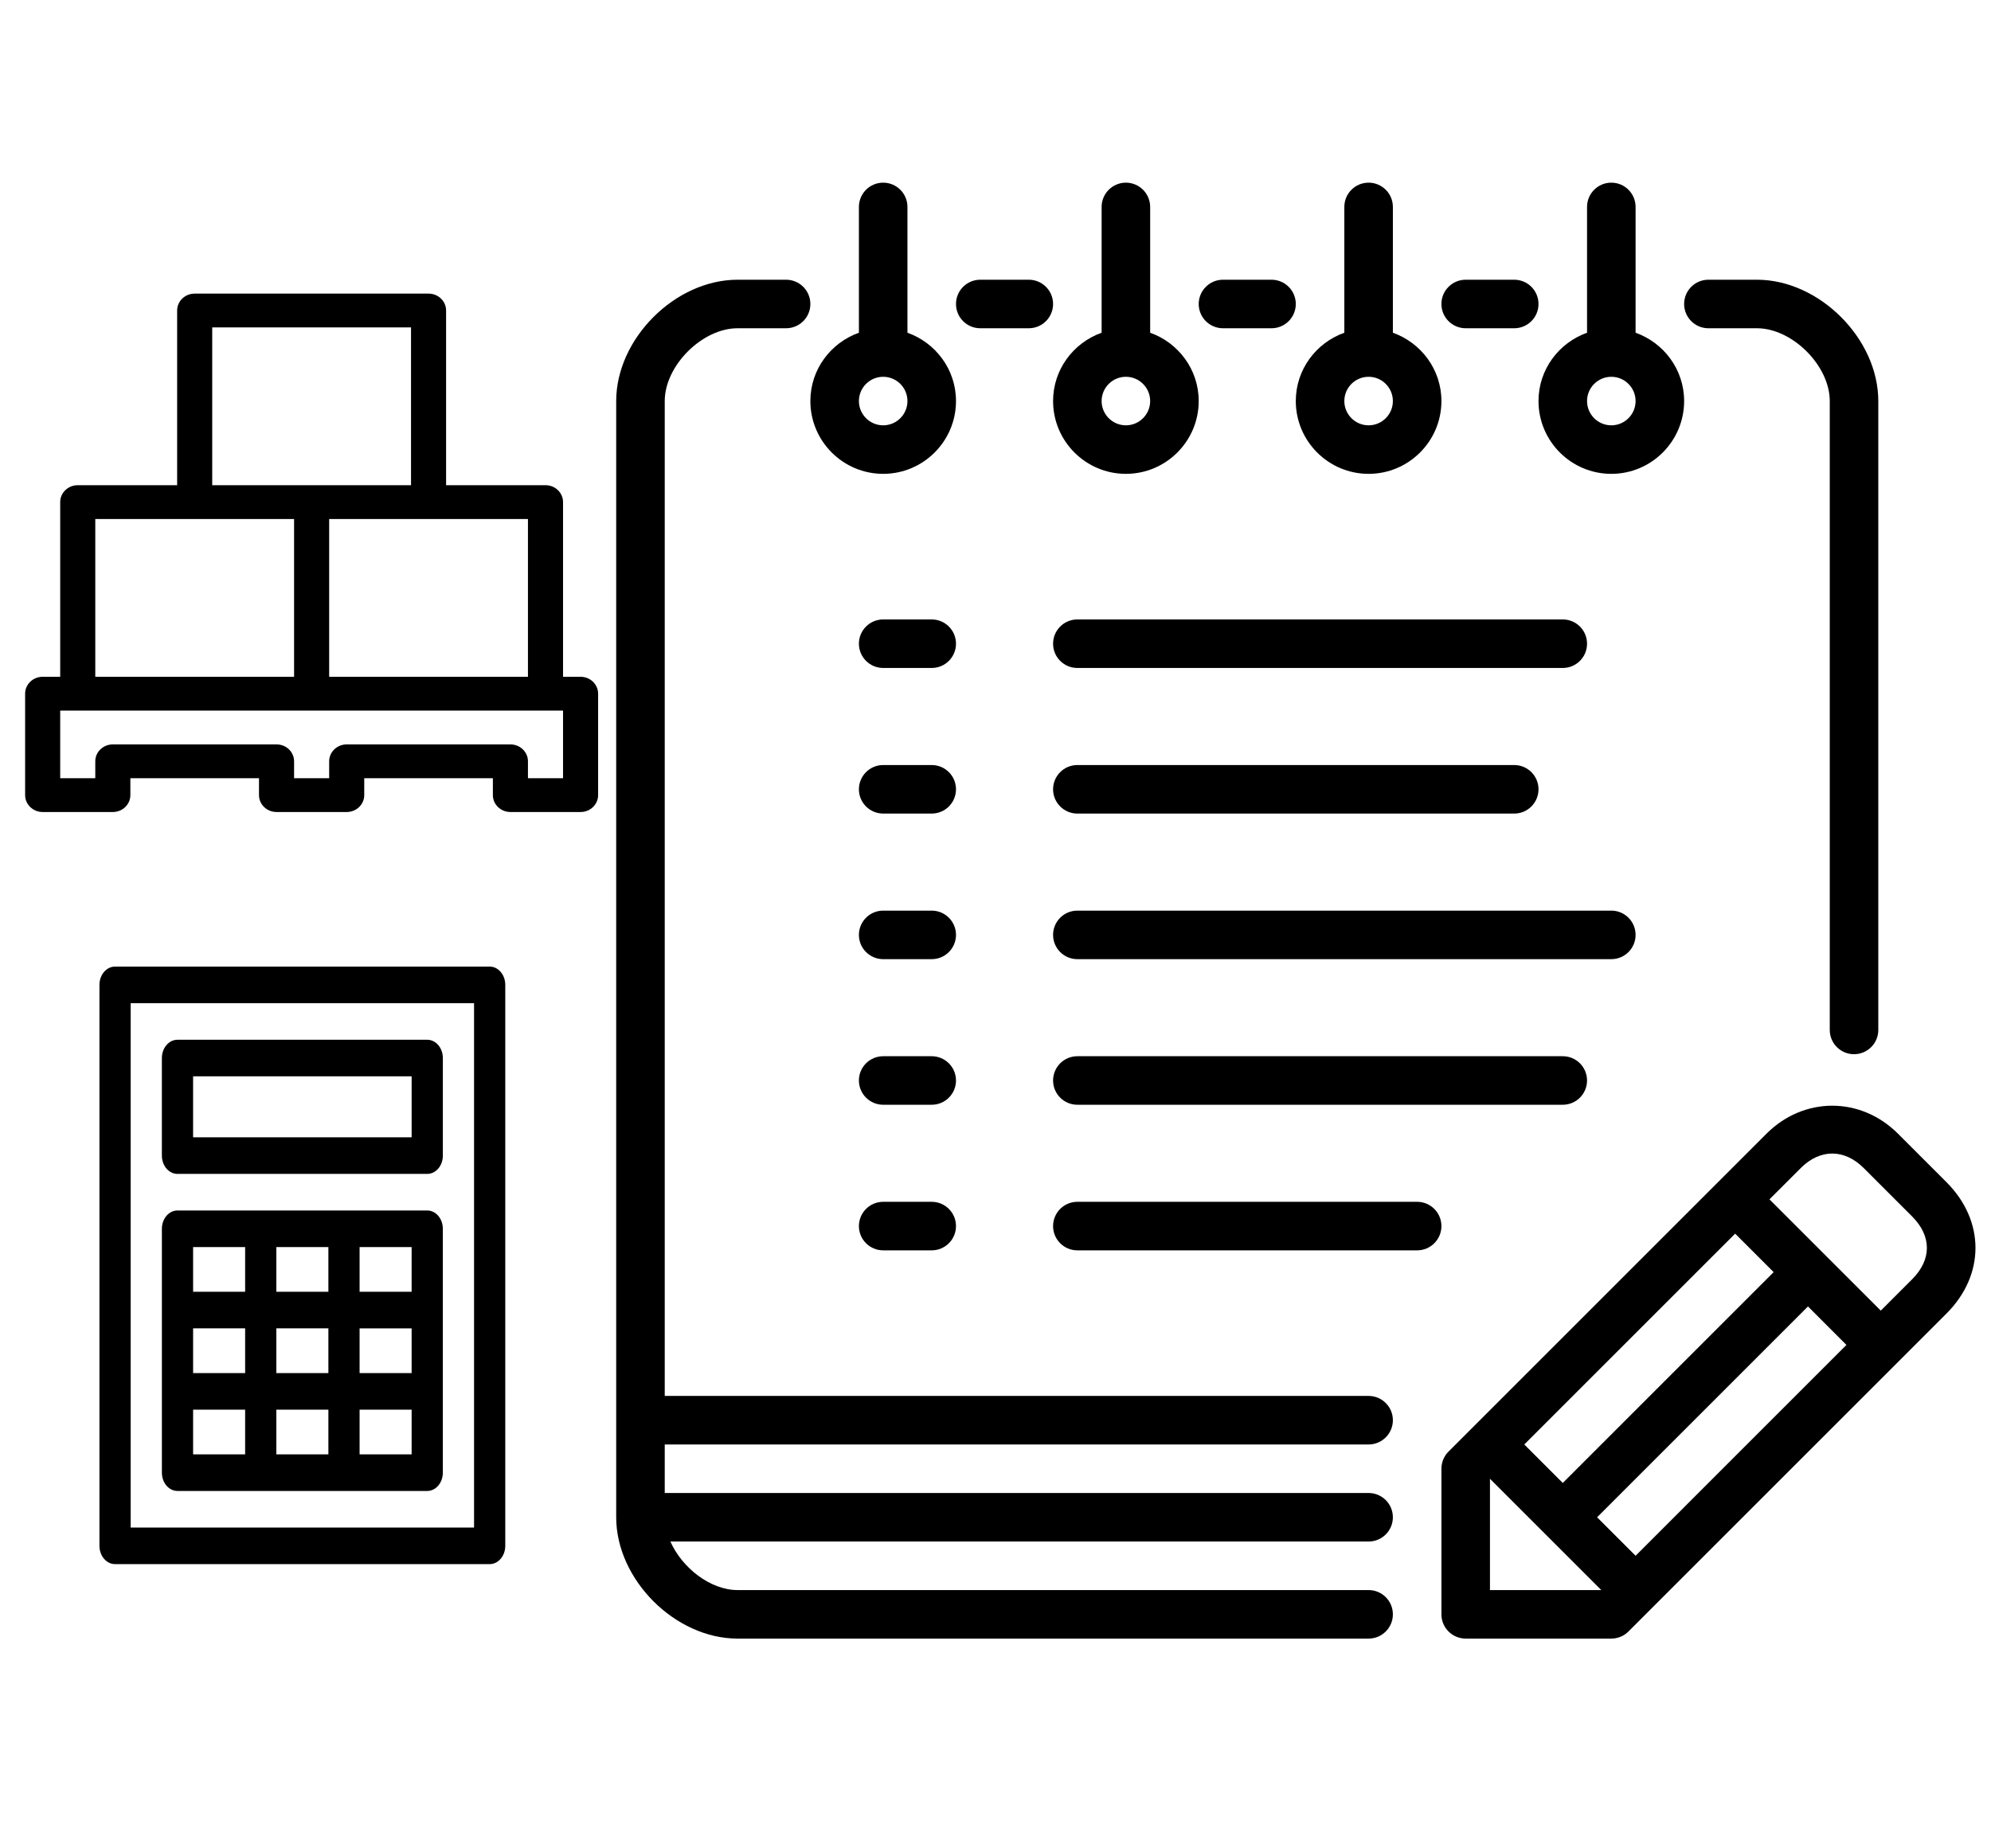 <?xml version="1.0" encoding="UTF-8" standalone="no"?>
<!-- Generator: Adobe Illustrator 19.0.0, SVG Export Plug-In . SVG Version: 6.00 Build 0)  -->

<svg
   xmlns:dc="http://purl.org/dc/elements/1.1/"
   xmlns:cc="http://creativecommons.org/ns#"
   xmlns:rdf="http://www.w3.org/1999/02/22-rdf-syntax-ns#"
   xmlns:svg="http://www.w3.org/2000/svg"
   xmlns="http://www.w3.org/2000/svg"
   xmlns:sodipodi="http://sodipodi.sourceforge.net/DTD/sodipodi-0.dtd"
   xmlns:inkscape="http://www.inkscape.org/namespaces/inkscape"
   version="1.1"
   id="Layer_1"
   x="0px"
   y="0px"
   viewBox="0 0 700 650"
   xml:space="preserve"
   sodipodi:docname="iventario.svg"
   width="700"
   height="650"
   inkscape:version="0.92.4 (5da689c313, 2019-01-14)"><defs
   id="defs81" /><sodipodi:namedview
   pagecolor="#ffffff"
   bordercolor="#666666"
   borderopacity="1"
   objecttolerance="10"
   gridtolerance="10"
   guidetolerance="10"
   inkscape:pageopacity="0"
   inkscape:pageshadow="2"
   inkscape:window-width="1600"
   inkscape:window-height="837"
   id="namedview79"
   showgrid="false"
   inkscape:zoom="0.4609375"
   inkscape:cx="-96.542373"
   inkscape:cy="256"
   inkscape:window-x="-8"
   inkscape:window-y="32"
   inkscape:window-maximized="1"
   inkscape:current-layer="Layer_1" />
<g
   id="g46"
   transform="translate(199.593,64.237)">
	<g
   id="g44">
		<g
   id="g42">
			<path
   d="m 179.184,170.667 h 170.667 c 4.719,0 8.533,-3.823 8.533,-8.533 0,-4.71 -3.814,-8.533 -8.533,-8.533 H 179.184 c -4.71,0 -8.533,3.823 -8.533,8.533 0,4.71 3.823,8.533 8.533,8.533 z"
   id="path2"
   inkscape:connector-curvature="0" />
			<path
   d="M 484.754,351.497 467.687,334.43 c -13.124,-13.116 -33.092,-13.09 -46.199,0 L 309.684,446.234 c -1.604,1.596 -2.5,3.772 -2.5,6.033 v 51.2 c 0,4.71 3.814,8.533 8.533,8.533 h 51.2 c 2.27,0 4.437,-0.896 6.033,-2.5 L 484.754,397.696 c 13.594,-13.594 13.594,-32.597 0,-46.199 z m -74.3,18.099 13.534,13.534 -74.138,74.138 -13.534,-13.534 z m -86.203,125.337 v -39.134 l 39.134,39.134 z m 51.2,-12.066 -13.534,-13.534 74.138,-74.138 13.525,13.534 z m 97.237,-97.237 -11.034,11.034 -39.134,-39.134 11.034,-11.034 c 6.758,-6.75 15.292,-6.767 22.067,0 l 17.067,17.067 c 6.903,6.912 6.903,15.163 0,22.067 z"
   id="path4"
   inkscape:connector-curvature="0" />
			<path
   d="m 315.717,51.2 h 17.067 c 4.719,0 8.533,-3.823 8.533,-8.533 0,-4.71 -3.814,-8.533 -8.533,-8.533 h -17.067 c -4.719,0 -8.533,3.823 -8.533,8.533 0,4.71 3.814,8.533 8.533,8.533 z"
   id="path6"
   inkscape:connector-curvature="0" />
			<path
   d="m 366.917,102.4 c 14.114,0 25.6,-11.486 25.6,-25.6 0,-11.11 -7.159,-20.489 -17.067,-24.03 V 8.533 C 375.45,3.823 371.636,0 366.917,0 c -4.719,0 -8.533,3.823 -8.533,8.533 V 52.77 c -9.907,3.541 -17.067,12.919 -17.067,24.03 0,14.114 11.486,25.6 25.6,25.6 z m 0,-34.133 c 4.71,0 8.533,3.831 8.533,8.533 0,4.702 -3.823,8.533 -8.533,8.533 -4.71,0 -8.533,-3.831 -8.533,-8.533 0,-4.702 3.823,-8.533 8.533,-8.533 z"
   id="path8"
   inkscape:connector-curvature="0" />
			<path
   d="m 179.184,221.867 h 153.6 c 4.719,0 8.533,-3.823 8.533,-8.533 0,-4.71 -3.814,-8.533 -8.533,-8.533 h -153.6 c -4.71,0 -8.533,3.823 -8.533,8.533 0,4.71 3.823,8.533 8.533,8.533 z"
   id="path10"
   inkscape:connector-curvature="0" />
			<path
   d="m 401.051,51.2 h 17.067 c 12.442,0 25.6,13.158 25.6,25.6 v 221.158 c 0,4.71 3.814,8.533 8.533,8.533 4.719,0 8.533,-3.823 8.533,-8.533 V 76.8 c 0,-21.931 -20.736,-42.667 -42.667,-42.667 H 401.05 c -4.719,0 -8.533,3.823 -8.533,8.533 0,4.711 3.815,8.534 8.534,8.534 z"
   id="path12"
   inkscape:connector-curvature="0" />
			<path
   d="m 281.584,102.4 c 14.114,0 25.6,-11.486 25.6,-25.6 0,-11.11 -7.159,-20.489 -17.067,-24.03 V 8.533 c 0,-4.71 -3.814,-8.533 -8.533,-8.533 -4.719,0 -8.533,3.823 -8.533,8.533 V 52.77 c -9.907,3.541 -17.067,12.919 -17.067,24.03 0,14.114 11.486,25.6 25.6,25.6 z m 0,-34.133 c 4.71,0 8.533,3.831 8.533,8.533 0,4.702 -3.823,8.533 -8.533,8.533 -4.71,0 -8.533,-3.831 -8.533,-8.533 0,-4.702 3.823,-8.533 8.533,-8.533 z"
   id="path14"
   inkscape:connector-curvature="0" />
			<path
   d="m 375.451,264.533 c 0,-4.71 -3.814,-8.533 -8.533,-8.533 H 179.184 c -4.71,0 -8.533,3.823 -8.533,8.533 0,4.71 3.823,8.533 8.533,8.533 h 187.733 c 4.719,0.001 8.534,-3.822 8.534,-8.533 z"
   id="path16"
   inkscape:connector-curvature="0" />
			<path
   d="m 179.184,307.2 c -4.71,0 -8.533,3.823 -8.533,8.533 0,4.71 3.823,8.533 8.533,8.533 h 170.667 c 4.719,0 8.533,-3.823 8.533,-8.533 0,-4.71 -3.814,-8.533 -8.533,-8.533 z"
   id="path18"
   inkscape:connector-curvature="0" />
			<path
   d="m 281.584,443.733 c 4.719,0 8.533,-3.823 8.533,-8.533 0,-4.71 -3.814,-8.533 -8.533,-8.533 H 34.117 V 76.8 c 0,-12.442 13.158,-25.6 25.6,-25.6 h 17.067 c 4.71,0 8.533,-3.823 8.533,-8.533 0,-4.71 -3.823,-8.533 -8.533,-8.533 H 59.717 C 37.786,34.134 17.05,54.87 17.05,76.801 v 392.533 c 0,21.931 20.736,42.667 42.667,42.667 h 221.867 c 4.719,0 8.533,-3.823 8.533,-8.533 0,-4.71 -3.814,-8.533 -8.533,-8.533 H 59.717 c -9.574,0 -19.507,-7.808 -23.612,-17.067 h 245.478 c 4.719,0 8.533,-3.823 8.533,-8.533 0,-4.71 -3.814,-8.533 -8.533,-8.533 H 34.117 v -17.067 h 247.467 z"
   id="path20"
   inkscape:connector-curvature="0" />
			<path
   d="m 127.984,204.8 h -17.067 c -4.71,0 -8.533,3.823 -8.533,8.533 0,4.71 3.823,8.533 8.533,8.533 h 17.067 c 4.71,0 8.533,-3.823 8.533,-8.533 0,-4.71 -3.823,-8.533 -8.533,-8.533 z"
   id="path22"
   inkscape:connector-curvature="0" />
			<path
   d="m 127.984,358.4 h -17.067 c -4.71,0 -8.533,3.823 -8.533,8.533 0,4.71 3.823,8.533 8.533,8.533 h 17.067 c 4.71,0 8.533,-3.823 8.533,-8.533 0,-4.71 -3.823,-8.533 -8.533,-8.533 z"
   id="path24"
   inkscape:connector-curvature="0" />
			<path
   d="m 230.384,51.2 h 17.067 c 4.719,0 8.533,-3.823 8.533,-8.533 0,-4.71 -3.814,-8.533 -8.533,-8.533 h -17.067 c -4.71,0 -8.533,3.823 -8.533,8.533 0,4.71 3.823,8.533 8.533,8.533 z"
   id="path26"
   inkscape:connector-curvature="0" />
			<path
   d="M 298.651,358.4 H 179.184 c -4.71,0 -8.533,3.823 -8.533,8.533 0,4.71 3.823,8.533 8.533,8.533 h 119.467 c 4.719,0 8.533,-3.823 8.533,-8.533 0,-4.71 -3.814,-8.533 -8.533,-8.533 z"
   id="path28"
   inkscape:connector-curvature="0" />
			<path
   d="m 127.984,153.6 h -17.067 c -4.71,0 -8.533,3.823 -8.533,8.533 0,4.71 3.823,8.533 8.533,8.533 h 17.067 c 4.71,0 8.533,-3.823 8.533,-8.533 0,-4.71 -3.823,-8.533 -8.533,-8.533 z"
   id="path30"
   inkscape:connector-curvature="0" />
			<path
   d="m 127.984,256 h -17.067 c -4.71,0 -8.533,3.823 -8.533,8.533 0,4.71 3.823,8.533 8.533,8.533 h 17.067 c 4.71,0 8.533,-3.823 8.533,-8.533 0,-4.71 -3.823,-8.533 -8.533,-8.533 z"
   id="path32"
   inkscape:connector-curvature="0" />
			<path
   d="m 145.051,51.2 h 17.067 c 4.71,0 8.533,-3.823 8.533,-8.533 0,-4.71 -3.823,-8.533 -8.533,-8.533 h -17.067 c -4.71,0 -8.533,3.823 -8.533,8.533 -0.001,4.71 3.822,8.533 8.533,8.533 z"
   id="path34"
   inkscape:connector-curvature="0" />
			<path
   d="m 127.984,307.2 h -17.067 c -4.71,0 -8.533,3.823 -8.533,8.533 0,4.71 3.823,8.533 8.533,8.533 h 17.067 c 4.71,0 8.533,-3.823 8.533,-8.533 0,-4.71 -3.823,-8.533 -8.533,-8.533 z"
   id="path36"
   inkscape:connector-curvature="0" />
			<path
   d="m 196.251,102.4 c 14.114,0 25.6,-11.486 25.6,-25.6 0,-11.11 -7.151,-20.489 -17.067,-24.03 V 8.533 c 0,-4.71 -3.823,-8.533 -8.533,-8.533 -4.71,0 -8.533,3.823 -8.533,8.533 V 52.77 c -9.916,3.541 -17.067,12.919 -17.067,24.03 0,14.114 11.486,25.6 25.6,25.6 z m 0,-34.133 c 4.702,0 8.533,3.831 8.533,8.533 0,4.702 -3.831,8.533 -8.533,8.533 -4.702,0 -8.533,-3.831 -8.533,-8.533 -10e-4,-4.702 3.831,-8.533 8.533,-8.533 z"
   id="path38"
   inkscape:connector-curvature="0" />
			<path
   d="m 110.917,102.4 c 14.114,0 25.6,-11.486 25.6,-25.6 0,-11.11 -7.151,-20.489 -17.067,-24.03 V 8.533 C 119.45,3.823 115.627,0 110.917,0 c -4.71,0 -8.533,3.823 -8.533,8.533 V 52.77 c -9.916,3.541 -17.067,12.92 -17.067,24.03 0,14.114 11.486,25.6 25.6,25.6 z m 0,-34.133 c 4.702,0 8.533,3.831 8.533,8.533 0,4.702 -3.831,8.533 -8.533,8.533 -4.702,0 -8.533,-3.831 -8.533,-8.533 0,-4.702 3.831,-8.533 8.533,-8.533 z"
   id="path40"
   inkscape:connector-curvature="0" />
		</g>
	</g>
</g>
<g
   id="g48"
   transform="translate(0,138)">
</g>
<g
   id="g50"
   transform="translate(0,138)">
</g>
<g
   id="g52"
   transform="translate(0,138)">
</g>
<g
   id="g54"
   transform="translate(0,138)">
</g>
<g
   id="g56"
   transform="translate(0,138)">
</g>
<g
   id="g58"
   transform="translate(0,138)">
</g>
<g
   id="g60"
   transform="translate(0,138)">
</g>
<g
   id="g62"
   transform="translate(0,138)">
</g>
<g
   id="g64"
   transform="translate(0,138)">
</g>
<g
   id="g66"
   transform="translate(0,138)">
</g>
<g
   id="g68"
   transform="translate(0,138)">
</g>
<g
   id="g70"
   transform="translate(0,138)">
</g>
<g
   id="g72"
   transform="translate(0,138)">
</g>
<g
   id="g74"
   transform="translate(0,138)">
</g>
<g
   id="g76"
   transform="translate(0,138)">
</g>
<path
   inkscape:connector-curvature="0"
   id="XMLID_1014_"
   d="M 204.121,238.001 H 197.954 v -61.429 c 0,-3.283 -2.761,-5.945 -6.167,-5.945 H 156.84 v -61.429 c 0,-3.283 -2.761,-5.945 -6.167,-5.945 H 68.446 c -3.406,0 -6.167,2.662 -6.167,5.945 v 61.429 H 27.332 c -3.406,0 -6.167,2.662 -6.167,5.945 v 61.429 h -6.167 c -3.406,0 -6.167,2.662 -6.167,5.945 v 35.668 c 0,3.283 2.761,5.945 6.167,5.945 h 24.668 c 3.406,0 6.167,-2.662 6.167,-5.945 v -5.945 h 45.225 v 5.945 c 0,3.283 2.761,5.945 6.167,5.945 h 24.668 c 3.406,0 6.167,-2.662 6.167,-5.945 v -5.945 h 45.225 v 5.945 c 0,3.283 2.761,5.945 6.167,5.945 h 24.668 c 3.406,0 6.167,-2.662 6.167,-5.945 V 243.946 c 0,-3.283 -2.761,-5.945 -6.167,-5.945 z m -18.501,-55.484 v 55.484 H 115.726 V 182.517 Z M 74.613,115.144 h 69.893 v 55.484 H 74.613 Z m -41.114,67.374 h 69.893 v 55.484 H 33.499 Z M 197.954,273.67 h -12.334 v -5.945 c 0,-3.283 -2.761,-5.945 -6.167,-5.945 h -57.559 c -3.406,0 -6.167,2.662 -6.167,5.945 v 5.945 h -12.334 v -5.945 c 0,-3.283 -2.761,-5.945 -6.167,-5.945 H 39.666 c -3.406,0 -6.167,2.662 -6.167,5.945 v 5.945 H 21.165 V 249.891 H 197.954 Z"
   style="stroke-width:0.404" /><path
   inkscape:connector-curvature="0"
   d="M 150.206,425.685 H 62.405 c -3.031,0 -5.488,2.88 -5.488,6.433 v 85.77 c 0,3.553 2.457,6.433 5.488,6.433 h 87.801 c 3.031,0 5.488,-2.88 5.488,-6.433 v -85.77 c 0,-3.553 -2.457,-6.433 -5.488,-6.433 z M 86.185,511.455 H 67.893 V 495.73 H 86.185 Z m 0,-28.59 H 67.893 V 467.14 H 86.185 Z m 0,-28.59 H 67.893 V 438.55 H 86.185 Z m 29.267,57.18 H 97.16 v -15.724 h 18.292 z m 0,-28.59 H 97.16 v -15.725 h 18.292 z m 0,-28.59 H 97.16 v -15.724 h 18.292 z m 29.267,57.18 h -18.291 v -15.724 h 18.292 v 15.724 z m -3.6e-4,-28.59 h -18.291 v -15.725 h 18.292 v 15.725 z m -3.7e-4,-28.59 H 126.427 v -15.724 h 18.292 v 15.724 z M 172.156,339.915 H 40.454 c -3.031,0 -5.488,2.88 -5.488,6.433 v 197.27 c 0,3.553 2.457,6.433 5.488,6.433 H 172.156 c 3.031,0 5.488,-2.88 5.488,-6.433 V 346.348 c 0,-3.553 -2.457,-6.433 -5.488,-6.433 z m -5.488,197.27 H 45.941 V 352.781 H 166.669 Z M 62.401,412.822 h 87.809 c 3.031,0 5.488,-2.88 5.488,-6.433 v -34.31 c 0,-3.553 -2.457,-6.433 -5.488,-6.433 H 62.401 c -3.031,0 -5.488,2.88 -5.488,6.433 v 34.31 c 0,3.553 2.457,6.433 5.488,6.433 z m 5.488,-34.31 h 76.834 v 21.445 H 67.888 Z"
   id="path2-0"
   style="stroke-width:0.396" /></svg>